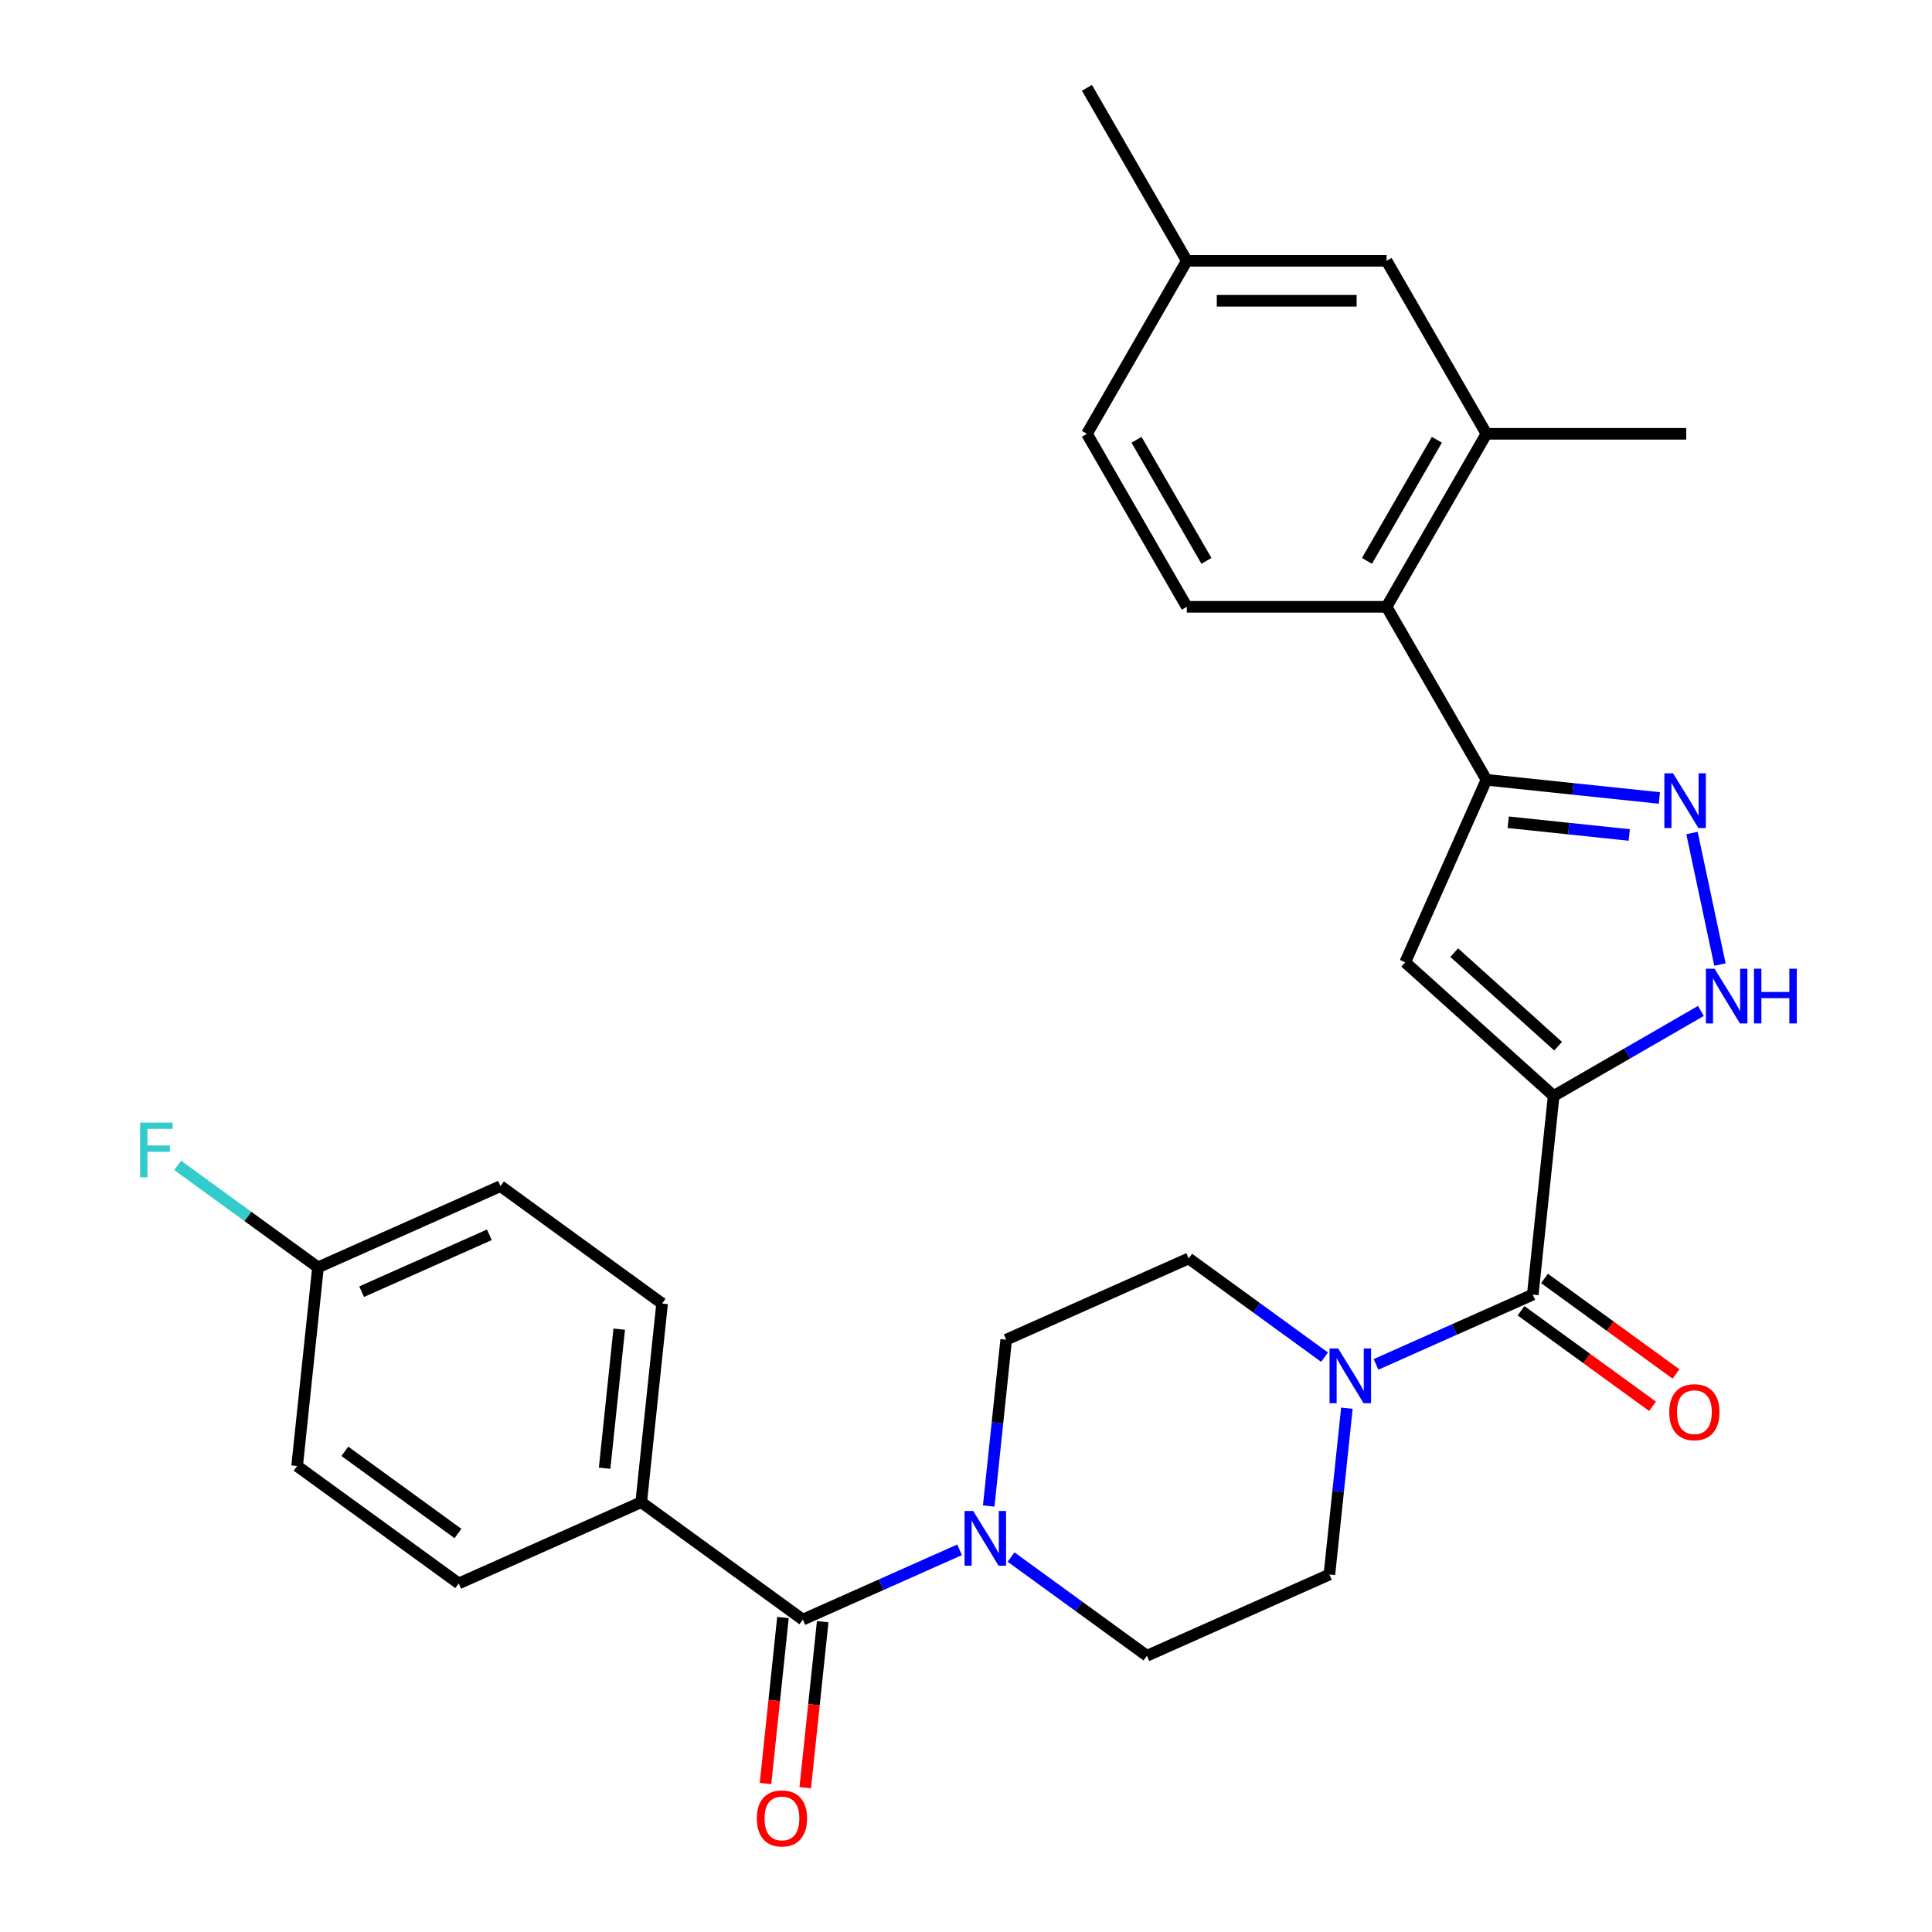 <?xml version='1.0' encoding='iso-8859-1'?>
<svg version='1.1' baseProfile='full'
              xmlns='http://www.w3.org/2000/svg'
                      xmlns:rdkit='http://www.rdkit.org/xml'
                      xmlns:xlink='http://www.w3.org/1999/xlink'
                  xml:space='preserve'
width='1000px' height='1000px' viewBox='0 0 1000 1000'>
<!-- END OF HEADER -->
<rect style='opacity:1.0;fill:#FFFFFF;stroke:none' width='1000' height='1000' x='0' y='0'> </rect>
<path class='bond-0' d='M 804.167,567.26 L 727.331,498.076' style='fill:none;fill-rule:evenodd;stroke:#000000;stroke-width:6px;stroke-linecap:butt;stroke-linejoin:miter;stroke-opacity:1' />
<path class='bond-0' d='M 806.479,541.515 L 752.693,493.086' style='fill:none;fill-rule:evenodd;stroke:#000000;stroke-width:6px;stroke-linecap:butt;stroke-linejoin:miter;stroke-opacity:1' />
<path class='bond-2' d='M 804.167,567.26 L 793.36,670.087' style='fill:none;fill-rule:evenodd;stroke:#000000;stroke-width:6px;stroke-linecap:butt;stroke-linejoin:miter;stroke-opacity:1' />
<path class='bond-4' d='M 804.167,567.26 L 842.276,545.258' style='fill:none;fill-rule:evenodd;stroke:#000000;stroke-width:6px;stroke-linecap:butt;stroke-linejoin:miter;stroke-opacity:1' />
<path class='bond-4' d='M 842.276,545.258 L 880.384,523.256' style='fill:none;fill-rule:evenodd;stroke:#0000FF;stroke-width:6px;stroke-linecap:butt;stroke-linejoin:miter;stroke-opacity:1' />
<path class='bond-3' d='M 727.331,498.076 L 769.385,403.621' style='fill:none;fill-rule:evenodd;stroke:#000000;stroke-width:6px;stroke-linecap:butt;stroke-linejoin:miter;stroke-opacity:1' />
<path class='bond-1' d='M 875.771,431.173 L 890.241,499.246' style='fill:none;fill-rule:evenodd;stroke:#0000FF;stroke-width:6px;stroke-linecap:butt;stroke-linejoin:miter;stroke-opacity:1' />
<path class='bond-29' d='M 858.887,413.028 L 814.136,408.324' style='fill:none;fill-rule:evenodd;stroke:#0000FF;stroke-width:6px;stroke-linecap:butt;stroke-linejoin:miter;stroke-opacity:1' />
<path class='bond-29' d='M 814.136,408.324 L 769.385,403.621' style='fill:none;fill-rule:evenodd;stroke:#000000;stroke-width:6px;stroke-linecap:butt;stroke-linejoin:miter;stroke-opacity:1' />
<path class='bond-29' d='M 843.3,432.182 L 811.974,428.89' style='fill:none;fill-rule:evenodd;stroke:#0000FF;stroke-width:6px;stroke-linecap:butt;stroke-linejoin:miter;stroke-opacity:1' />
<path class='bond-29' d='M 811.974,428.89 L 780.649,425.597' style='fill:none;fill-rule:evenodd;stroke:#000000;stroke-width:6px;stroke-linecap:butt;stroke-linejoin:miter;stroke-opacity:1' />
<path class='bond-6' d='M 793.36,670.087 L 752.795,688.148' style='fill:none;fill-rule:evenodd;stroke:#000000;stroke-width:6px;stroke-linecap:butt;stroke-linejoin:miter;stroke-opacity:1' />
<path class='bond-6' d='M 752.795,688.148 L 712.23,706.208' style='fill:none;fill-rule:evenodd;stroke:#0000FF;stroke-width:6px;stroke-linecap:butt;stroke-linejoin:miter;stroke-opacity:1' />
<path class='bond-12' d='M 787.282,678.452 L 821.313,703.177' style='fill:none;fill-rule:evenodd;stroke:#000000;stroke-width:6px;stroke-linecap:butt;stroke-linejoin:miter;stroke-opacity:1' />
<path class='bond-12' d='M 821.313,703.177 L 855.345,727.902' style='fill:none;fill-rule:evenodd;stroke:#FF0000;stroke-width:6px;stroke-linecap:butt;stroke-linejoin:miter;stroke-opacity:1' />
<path class='bond-12' d='M 799.437,661.722 L 833.468,686.447' style='fill:none;fill-rule:evenodd;stroke:#000000;stroke-width:6px;stroke-linecap:butt;stroke-linejoin:miter;stroke-opacity:1' />
<path class='bond-12' d='M 833.468,686.447 L 867.499,711.172' style='fill:none;fill-rule:evenodd;stroke:#FF0000;stroke-width:6px;stroke-linecap:butt;stroke-linejoin:miter;stroke-opacity:1' />
<path class='bond-8' d='M 769.385,403.621 L 717.688,314.079' style='fill:none;fill-rule:evenodd;stroke:#000000;stroke-width:6px;stroke-linecap:butt;stroke-linejoin:miter;stroke-opacity:1' />
<path class='bond-5' d='M 415.54,838.303 L 456.105,820.242' style='fill:none;fill-rule:evenodd;stroke:#000000;stroke-width:6px;stroke-linecap:butt;stroke-linejoin:miter;stroke-opacity:1' />
<path class='bond-5' d='M 456.105,820.242 L 496.67,802.181' style='fill:none;fill-rule:evenodd;stroke:#0000FF;stroke-width:6px;stroke-linecap:butt;stroke-linejoin:miter;stroke-opacity:1' />
<path class='bond-10' d='M 415.54,838.303 L 331.893,777.53' style='fill:none;fill-rule:evenodd;stroke:#000000;stroke-width:6px;stroke-linecap:butt;stroke-linejoin:miter;stroke-opacity:1' />
<path class='bond-17' d='M 405.258,837.222 L 400.742,880.183' style='fill:none;fill-rule:evenodd;stroke:#000000;stroke-width:6px;stroke-linecap:butt;stroke-linejoin:miter;stroke-opacity:1' />
<path class='bond-17' d='M 400.742,880.183 L 396.227,923.145' style='fill:none;fill-rule:evenodd;stroke:#FF0000;stroke-width:6px;stroke-linecap:butt;stroke-linejoin:miter;stroke-opacity:1' />
<path class='bond-17' d='M 425.823,839.384 L 421.308,882.345' style='fill:none;fill-rule:evenodd;stroke:#000000;stroke-width:6px;stroke-linecap:butt;stroke-linejoin:miter;stroke-opacity:1' />
<path class='bond-17' d='M 421.308,882.345 L 416.792,925.306' style='fill:none;fill-rule:evenodd;stroke:#FF0000;stroke-width:6px;stroke-linecap:butt;stroke-linejoin:miter;stroke-opacity:1' />
<path class='bond-13' d='M 685.58,702.46 L 650.419,676.914' style='fill:none;fill-rule:evenodd;stroke:#0000FF;stroke-width:6px;stroke-linecap:butt;stroke-linejoin:miter;stroke-opacity:1' />
<path class='bond-13' d='M 650.419,676.914 L 615.258,651.368' style='fill:none;fill-rule:evenodd;stroke:#000000;stroke-width:6px;stroke-linecap:butt;stroke-linejoin:miter;stroke-opacity:1' />
<path class='bond-16' d='M 697.145,728.886 L 692.621,771.927' style='fill:none;fill-rule:evenodd;stroke:#0000FF;stroke-width:6px;stroke-linecap:butt;stroke-linejoin:miter;stroke-opacity:1' />
<path class='bond-16' d='M 692.621,771.927 L 688.097,814.968' style='fill:none;fill-rule:evenodd;stroke:#000000;stroke-width:6px;stroke-linecap:butt;stroke-linejoin:miter;stroke-opacity:1' />
<path class='bond-7' d='M 523.32,805.93 L 558.481,831.476' style='fill:none;fill-rule:evenodd;stroke:#0000FF;stroke-width:6px;stroke-linecap:butt;stroke-linejoin:miter;stroke-opacity:1' />
<path class='bond-7' d='M 558.481,831.476 L 593.642,857.022' style='fill:none;fill-rule:evenodd;stroke:#000000;stroke-width:6px;stroke-linecap:butt;stroke-linejoin:miter;stroke-opacity:1' />
<path class='bond-30' d='M 511.755,779.504 L 516.279,736.463' style='fill:none;fill-rule:evenodd;stroke:#0000FF;stroke-width:6px;stroke-linecap:butt;stroke-linejoin:miter;stroke-opacity:1' />
<path class='bond-30' d='M 516.279,736.463 L 520.803,693.422' style='fill:none;fill-rule:evenodd;stroke:#000000;stroke-width:6px;stroke-linecap:butt;stroke-linejoin:miter;stroke-opacity:1' />
<path class='bond-9' d='M 717.688,314.079 L 769.385,224.538' style='fill:none;fill-rule:evenodd;stroke:#000000;stroke-width:6px;stroke-linecap:butt;stroke-linejoin:miter;stroke-opacity:1' />
<path class='bond-9' d='M 707.534,290.309 L 743.722,227.63' style='fill:none;fill-rule:evenodd;stroke:#000000;stroke-width:6px;stroke-linecap:butt;stroke-linejoin:miter;stroke-opacity:1' />
<path class='bond-11' d='M 717.688,314.079 L 614.294,314.079' style='fill:none;fill-rule:evenodd;stroke:#000000;stroke-width:6px;stroke-linecap:butt;stroke-linejoin:miter;stroke-opacity:1' />
<path class='bond-18' d='M 769.385,224.538 L 717.688,134.996' style='fill:none;fill-rule:evenodd;stroke:#000000;stroke-width:6px;stroke-linecap:butt;stroke-linejoin:miter;stroke-opacity:1' />
<path class='bond-27' d='M 769.385,224.538 L 872.778,224.538' style='fill:none;fill-rule:evenodd;stroke:#000000;stroke-width:6px;stroke-linecap:butt;stroke-linejoin:miter;stroke-opacity:1' />
<path class='bond-19' d='M 331.893,777.53 L 342.701,674.702' style='fill:none;fill-rule:evenodd;stroke:#000000;stroke-width:6px;stroke-linecap:butt;stroke-linejoin:miter;stroke-opacity:1' />
<path class='bond-19' d='M 312.949,759.944 L 320.514,687.965' style='fill:none;fill-rule:evenodd;stroke:#000000;stroke-width:6px;stroke-linecap:butt;stroke-linejoin:miter;stroke-opacity:1' />
<path class='bond-20' d='M 331.893,777.53 L 237.438,819.584' style='fill:none;fill-rule:evenodd;stroke:#000000;stroke-width:6px;stroke-linecap:butt;stroke-linejoin:miter;stroke-opacity:1' />
<path class='bond-21' d='M 614.294,314.079 L 562.597,224.538' style='fill:none;fill-rule:evenodd;stroke:#000000;stroke-width:6px;stroke-linecap:butt;stroke-linejoin:miter;stroke-opacity:1' />
<path class='bond-21' d='M 624.448,290.309 L 588.26,227.63' style='fill:none;fill-rule:evenodd;stroke:#000000;stroke-width:6px;stroke-linecap:butt;stroke-linejoin:miter;stroke-opacity:1' />
<path class='bond-15' d='M 615.258,651.368 L 520.803,693.422' style='fill:none;fill-rule:evenodd;stroke:#000000;stroke-width:6px;stroke-linecap:butt;stroke-linejoin:miter;stroke-opacity:1' />
<path class='bond-14' d='M 593.642,857.022 L 688.097,814.968' style='fill:none;fill-rule:evenodd;stroke:#000000;stroke-width:6px;stroke-linecap:butt;stroke-linejoin:miter;stroke-opacity:1' />
<path class='bond-31' d='M 717.688,134.996 L 614.294,134.996' style='fill:none;fill-rule:evenodd;stroke:#000000;stroke-width:6px;stroke-linecap:butt;stroke-linejoin:miter;stroke-opacity:1' />
<path class='bond-31' d='M 702.179,155.675 L 629.803,155.675' style='fill:none;fill-rule:evenodd;stroke:#000000;stroke-width:6px;stroke-linecap:butt;stroke-linejoin:miter;stroke-opacity:1' />
<path class='bond-25' d='M 342.701,674.702 L 259.053,613.929' style='fill:none;fill-rule:evenodd;stroke:#000000;stroke-width:6px;stroke-linecap:butt;stroke-linejoin:miter;stroke-opacity:1' />
<path class='bond-24' d='M 237.438,819.584 L 153.791,758.81' style='fill:none;fill-rule:evenodd;stroke:#000000;stroke-width:6px;stroke-linecap:butt;stroke-linejoin:miter;stroke-opacity:1' />
<path class='bond-24' d='M 237.046,793.738 L 178.493,751.197' style='fill:none;fill-rule:evenodd;stroke:#000000;stroke-width:6px;stroke-linecap:butt;stroke-linejoin:miter;stroke-opacity:1' />
<path class='bond-22' d='M 562.597,224.538 L 614.294,134.996' style='fill:none;fill-rule:evenodd;stroke:#000000;stroke-width:6px;stroke-linecap:butt;stroke-linejoin:miter;stroke-opacity:1' />
<path class='bond-28' d='M 614.294,134.996 L 562.597,45.455' style='fill:none;fill-rule:evenodd;stroke:#000000;stroke-width:6px;stroke-linecap:butt;stroke-linejoin:miter;stroke-opacity:1' />
<path class='bond-23' d='M 164.598,655.983 L 153.791,758.81' style='fill:none;fill-rule:evenodd;stroke:#000000;stroke-width:6px;stroke-linecap:butt;stroke-linejoin:miter;stroke-opacity:1' />
<path class='bond-26' d='M 164.598,655.983 L 128.277,629.594' style='fill:none;fill-rule:evenodd;stroke:#000000;stroke-width:6px;stroke-linecap:butt;stroke-linejoin:miter;stroke-opacity:1' />
<path class='bond-26' d='M 128.277,629.594 L 91.956,603.205' style='fill:none;fill-rule:evenodd;stroke:#33CCCC;stroke-width:6px;stroke-linecap:butt;stroke-linejoin:miter;stroke-opacity:1' />
<path class='bond-32' d='M 164.598,655.983 L 259.053,613.929' style='fill:none;fill-rule:evenodd;stroke:#000000;stroke-width:6px;stroke-linecap:butt;stroke-linejoin:miter;stroke-opacity:1' />
<path class='bond-32' d='M 187.178,668.566 L 253.296,639.128' style='fill:none;fill-rule:evenodd;stroke:#000000;stroke-width:6px;stroke-linecap:butt;stroke-linejoin:miter;stroke-opacity:1' />
<path  class='atom-2' d='M 865.952 400.268
L 875.232 415.268
Q 876.152 416.748, 877.632 419.428
Q 879.112 422.108, 879.192 422.268
L 879.192 400.268
L 882.952 400.268
L 882.952 428.588
L 879.072 428.588
L 869.112 412.188
Q 867.952 410.268, 866.712 408.068
Q 865.512 405.868, 865.152 405.188
L 865.152 428.588
L 861.472 428.588
L 861.472 400.268
L 865.952 400.268
' fill='#0000FF'/>
<path  class='atom-5' d='M 887.449 501.403
L 896.729 516.403
Q 897.649 517.883, 899.129 520.563
Q 900.609 523.243, 900.689 523.403
L 900.689 501.403
L 904.449 501.403
L 904.449 529.723
L 900.569 529.723
L 890.609 513.323
Q 889.449 511.403, 888.209 509.203
Q 887.009 507.003, 886.649 506.323
L 886.649 529.723
L 882.969 529.723
L 882.969 501.403
L 887.449 501.403
' fill='#0000FF'/>
<path  class='atom-5' d='M 907.849 501.403
L 911.689 501.403
L 911.689 513.443
L 926.169 513.443
L 926.169 501.403
L 930.009 501.403
L 930.009 529.723
L 926.169 529.723
L 926.169 516.643
L 911.689 516.643
L 911.689 529.723
L 907.849 529.723
L 907.849 501.403
' fill='#0000FF'/>
<path  class='atom-7' d='M 692.645 697.981
L 701.925 712.981
Q 702.845 714.461, 704.325 717.141
Q 705.805 719.821, 705.885 719.981
L 705.885 697.981
L 709.645 697.981
L 709.645 726.301
L 705.765 726.301
L 695.805 709.901
Q 694.645 707.981, 693.405 705.781
Q 692.205 703.581, 691.845 702.901
L 691.845 726.301
L 688.165 726.301
L 688.165 697.981
L 692.645 697.981
' fill='#0000FF'/>
<path  class='atom-8' d='M 503.735 782.089
L 513.015 797.089
Q 513.935 798.569, 515.415 801.249
Q 516.895 803.929, 516.975 804.089
L 516.975 782.089
L 520.735 782.089
L 520.735 810.409
L 516.855 810.409
L 506.895 794.009
Q 505.735 792.089, 504.495 789.889
Q 503.295 787.689, 502.935 787.009
L 502.935 810.409
L 499.255 810.409
L 499.255 782.089
L 503.735 782.089
' fill='#0000FF'/>
<path  class='atom-13' d='M 864.007 730.94
Q 864.007 724.14, 867.367 720.34
Q 870.727 716.54, 877.007 716.54
Q 883.287 716.54, 886.647 720.34
Q 890.007 724.14, 890.007 730.94
Q 890.007 737.82, 886.607 741.74
Q 883.207 745.62, 877.007 745.62
Q 870.767 745.62, 867.367 741.74
Q 864.007 737.86, 864.007 730.94
M 877.007 742.42
Q 881.327 742.42, 883.647 739.54
Q 886.007 736.62, 886.007 730.94
Q 886.007 725.38, 883.647 722.58
Q 881.327 719.74, 877.007 719.74
Q 872.687 719.74, 870.327 722.54
Q 868.007 725.34, 868.007 730.94
Q 868.007 736.66, 870.327 739.54
Q 872.687 742.42, 877.007 742.42
' fill='#FF0000'/>
<path  class='atom-18' d='M 391.733 941.21
Q 391.733 934.41, 395.093 930.61
Q 398.453 926.81, 404.733 926.81
Q 411.013 926.81, 414.373 930.61
Q 417.733 934.41, 417.733 941.21
Q 417.733 948.09, 414.333 952.01
Q 410.933 955.89, 404.733 955.89
Q 398.493 955.89, 395.093 952.01
Q 391.733 948.13, 391.733 941.21
M 404.733 952.69
Q 409.053 952.69, 411.373 949.81
Q 413.733 946.89, 413.733 941.21
Q 413.733 935.65, 411.373 932.85
Q 409.053 930.01, 404.733 930.01
Q 400.413 930.01, 398.053 932.81
Q 395.733 935.61, 395.733 941.21
Q 395.733 946.93, 398.053 949.81
Q 400.413 952.69, 404.733 952.69
' fill='#FF0000'/>
<path  class='atom-27' d='M 72.531 581.05
L 89.371 581.05
L 89.371 584.29
L 76.331 584.29
L 76.331 592.89
L 87.931 592.89
L 87.931 596.17
L 76.331 596.17
L 76.331 609.37
L 72.531 609.37
L 72.531 581.05
' fill='#33CCCC'/>
</svg>
